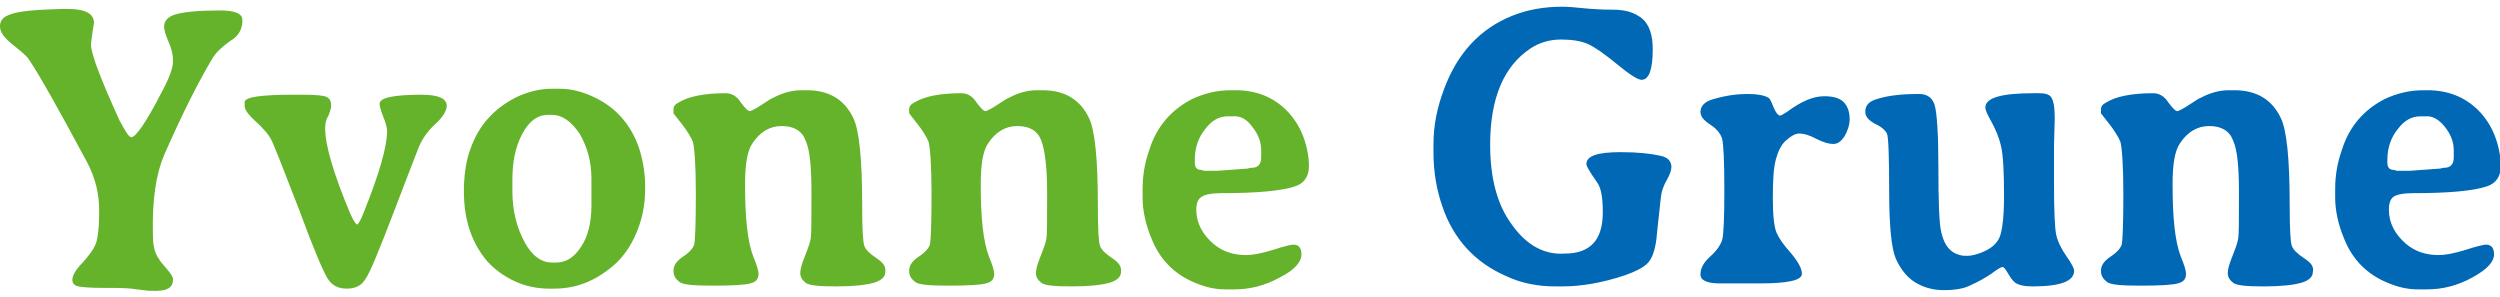 <?xml version="1.0" encoding="utf-8"?>
<!-- Generator: Adobe Illustrator 27.5.0, SVG Export Plug-In . SVG Version: 6.00 Build 0)  -->
<svg version="1.1" id="Ebene_1" xmlns="http://www.w3.org/2000/svg" xmlns:xlink="http://www.w3.org/1999/xlink" x="0px" y="0px"
	 viewBox="0 0 335.2 39.8" style="enable-background:new 0 0 335.2 39.8;" xml:space="preserve">
<style type="text/css">
	.st0{fill:#0068B4;}
	.st1{fill:#64B32B;}
</style>
<g>
	<g>
		<path class="st0" d="M320.9,26.4c0.4-0.3,1.3-0.5,2.6-0.5c4.8,0,8.1-0.3,9.9-0.9c1.3-0.4,1.9-1.4,1.9-2.7c0-1.4-0.3-2.8-0.8-4.1
			s-1.3-2.5-2.2-3.4c-1.8-1.8-4.1-2.7-6.8-2.7h-0.6c-1.8,0-3.5,0.4-5.2,1.2c-2.7,1.4-4.7,3.6-5.7,6.8c-0.6,1.7-0.9,3.4-0.9,5.2v1.2
			c0,1.7,0.4,3.6,1.2,5.5c1.1,2.8,3.1,4.8,5.8,5.9c1.4,0.6,2.7,0.9,4.1,0.9h0.1h1.1c2.1,0,4.1-0.5,6.1-1.6s2.9-2.1,2.9-3.1
			c0-0.9-0.4-1.3-1.1-1.3c-0.2,0-1.2,0.2-2.7,0.7c-1.6,0.5-2.8,0.7-3.6,0.7c-1.8,0-3.2-0.5-4.4-1.5c-1.5-1.3-2.3-2.8-2.3-4.6
			C320.3,27.3,320.5,26.7,320.9,26.4 M327.8,17c0.8,1,1.2,2,1.2,3.2v0.9c0,0.9-0.4,1.4-1.3,1.4c-0.1,0-0.2,0-0.5,0.1l-4.1,0.3H323
			h-1.7l-0.2-0.1c-0.7,0-1-0.3-1-1v-0.4c0-1.6,0.5-3,1.4-4.1c0.9-1.2,1.9-1.7,3-1.7h0.7C326.1,15.5,327,16,327.8,17 M308.9,34.6
			c-0.9-0.6-1.4-1.1-1.6-1.6s-0.3-2.3-0.3-5.6c0-6.1-0.4-10-1.2-11.6c-1.2-2.5-3.3-3.7-6.2-3.7h-0.8c-1.1,0-2.4,0.3-3.7,1
			c-0.1,0-0.6,0.3-1.5,0.9c-0.9,0.6-1.5,0.9-1.7,0.9s-0.6-0.4-1.2-1.2c-0.5-0.8-1.2-1.2-2-1.2c-2.8,0-5,0.4-6.4,1.3
			c-0.4,0.2-0.6,0.5-0.6,0.8v0.6c0,0,0.4,0.5,1.1,1.4c0.7,0.9,1.2,1.7,1.5,2.4c0.2,0.7,0.4,3,0.4,7s-0.1,6.2-0.2,6.7
			s-0.6,1.1-1.5,1.7c-0.9,0.6-1.3,1.2-1.3,1.9s0.3,1.1,0.8,1.5s2,0.5,4.6,0.5c2.5,0,4.2-0.1,4.9-0.3c0.8-0.2,1.1-0.6,1.1-1.3
			c0-0.4-0.2-1.1-0.7-2.3c-0.8-2.1-1.1-5.3-1.1-9.7c0-2.7,0.3-4.5,1-5.5c1-1.5,2.3-2.3,3.9-2.3s2.7,0.6,3.2,1.9
			c0.6,1.3,0.8,3.6,0.8,7.1s0,5.5-0.1,6.1c-0.1,0.6-0.4,1.4-0.8,2.4s-0.6,1.7-0.6,2.2s0.2,0.9,0.7,1.3c0.5,0.4,1.9,0.5,4.2,0.5
			c2.3,0,4-0.2,5-0.5s1.5-0.8,1.5-1.4C310.3,35.7,309.8,35.2,308.9,34.6 M277.1,34.4c-0.7-1-1.2-2-1.4-2.9c-0.2-0.9-0.3-3.3-0.3-7.2
			v-3.9v-0.8l0.1-3.8c0-1.5-0.2-2.4-0.5-2.8s-0.9-0.5-1.7-0.5h-0.7c-4.2,0-6.4,0.6-6.4,1.9c0,0.4,0.3,1,0.8,1.9s1,2,1.3,3.3
			s0.4,3.5,0.4,6.7s-0.3,5.2-0.8,5.9c-0.5,0.8-1.3,1.3-2.3,1.7c-0.6,0.2-1.2,0.4-1.8,0.4c-0.3,0-0.7,0-1-0.1c-1.3-0.3-2.1-1.3-2.5-3
			c-0.3-1.2-0.4-4.1-0.4-8.7s-0.2-7.4-0.5-8.4s-1-1.5-2.1-1.5c-2.3,0-4.2,0.2-5.7,0.7c-1,0.3-1.5,0.8-1.5,1.7c0,0.6,0.4,1.1,1.3,1.6
			c0.9,0.4,1.4,0.9,1.6,1.3c0.2,0.4,0.3,3,0.3,7.7s0.3,7.7,0.9,9.1c0.6,1.3,1.4,2.4,2.5,3.1c1.1,0.7,2.4,1.1,3.9,1.1
			s2.8-0.2,3.7-0.7c0.9-0.4,1.8-0.9,2.7-1.5c0.8-0.6,1.3-0.9,1.5-0.9s0.4,0.3,0.7,0.8s0.6,1,1,1.3s1.2,0.5,2.3,0.5
			c3.8,0,5.6-0.7,5.6-2.1C278.1,36,277.8,35.4,277.1,34.4 M239.6,15c-0.5,0.3-0.8,0.5-0.9,0.5c-0.3,0-0.6-0.4-0.9-1.1
			c-0.3-0.8-0.5-1.2-0.7-1.3c-0.5-0.3-1.4-0.5-2.8-0.5c-1.4,0-2.9,0.2-4.6,0.7c-1.1,0.3-1.7,0.9-1.7,1.7c0,0.6,0.4,1.1,1.3,1.7
			c0.8,0.5,1.4,1.2,1.6,1.9c0.2,0.8,0.3,3.1,0.3,6.9s-0.1,6.1-0.3,6.7s-0.7,1.4-1.6,2.2c-0.9,0.8-1.3,1.6-1.3,2.4
			c0,0.8,0.9,1.2,2.6,1.2c0.4,0,0.7,0,1.1,0h0.5c0.4,0,0.7,0,1.1,0h0.5h2.1c3.8,0,5.7-0.4,5.7-1.3c0-0.7-0.5-1.6-1.5-2.8
			c-1-1.1-1.6-2-1.9-2.7c-0.3-0.7-0.5-2.2-0.5-4.6s0.1-4.1,0.4-5.2c0.3-1.1,0.7-2,1.4-2.6s1.2-0.9,1.8-0.9c0.5,0,1.3,0.2,2.2,0.7
			c1,0.5,1.7,0.7,2.3,0.7s1-0.3,1.5-1c0.4-0.7,0.7-1.5,0.7-2.3c0-0.9-0.2-1.6-0.7-2.2c-0.5-0.6-1.4-0.9-2.7-0.9
			C243.1,12.9,241.5,13.6,239.6,15 M202.7,30.1c-2-2.7-2.9-6.3-2.9-10.7c0-6.2,1.8-10.5,5.4-12.9c1.2-0.8,2.6-1.2,4.1-1.2
			s2.7,0.2,3.6,0.6c0.9,0.4,2.2,1.3,3.9,2.7s2.8,2.1,3.3,2.1c1,0,1.5-1.4,1.5-4.1c0-2-0.5-3.3-1.4-4.1c-1-0.8-2.2-1.2-3.9-1.2
			c-1.6,0-3-0.1-4-0.2c-1-0.1-2-0.2-2.8-0.2c-2.5,0-4.7,0.4-6.7,1.2c-4.3,1.7-7.4,5-9.2,9.9c-0.9,2.4-1.4,4.8-1.4,7.3v1.1
			c0,2.6,0.4,5,1.2,7.3c1.5,4.4,4.4,7.5,8.5,9.3c2.1,1,4.4,1.4,6.6,1.4h1c2.6,0,5.4-0.5,8.4-1.5c1.4-0.5,2.4-1,3-1.6s1-1.7,1.2-3.3
			c0-0.1,0.1-1.1,0.3-2.9s0.3-2.9,0.4-3.3s0.3-1,0.7-1.7s0.6-1.3,0.6-1.7c0-0.8-0.5-1.3-1.4-1.5c-1.3-0.3-3.1-0.5-5.4-0.5
			c-3.1,0-4.6,0.5-4.6,1.6c0,0.3,0.5,1.1,1.4,2.4c0.6,0.8,0.8,2.1,0.8,4.1c0,3.7-1.7,5.5-5.1,5.5C207,34.2,204.6,32.8,202.7,30.1"/>
	</g>
	<g>
		<path class="st1" d="M161.1,26.4c0.4-0.3,1.3-0.5,2.6-0.5c4.8,0,8.1-0.3,9.9-0.9c1.3-0.4,1.9-1.4,1.9-2.7c0-1.4-0.3-2.8-0.8-4.1
			s-1.3-2.5-2.2-3.4c-1.8-1.8-4.1-2.7-6.8-2.7H165c-1.8,0-3.5,0.4-5.2,1.2c-2.7,1.4-4.7,3.6-5.7,6.8c-0.6,1.7-0.9,3.4-0.9,5.2v1.2
			c0,1.7,0.4,3.6,1.2,5.5c1.1,2.8,3.1,4.8,5.8,5.9c1.4,0.6,2.7,0.9,4.1,0.9h0.1h1.1c2.1,0,4.1-0.5,6.1-1.6c2-1,2.9-2.1,2.9-3.1
			c0-0.9-0.4-1.3-1.1-1.3c-0.2,0-1.2,0.2-2.7,0.7c-1.6,0.5-2.8,0.7-3.6,0.7c-1.8,0-3.2-0.5-4.4-1.5c-1.5-1.3-2.3-2.8-2.3-4.6
			C160.4,27.3,160.6,26.7,161.1,26.4 M167.9,17c0.8,1,1.2,2,1.2,3.2v0.9c0,0.9-0.4,1.4-1.3,1.4c-0.1,0-0.2,0-0.5,0.1l-4.1,0.3h-0.1
			h-1.7l-0.2-0.1c-0.7,0-1-0.3-1-1v-0.4c0-1.6,0.5-3,1.4-4.1c0.9-1.2,1.9-1.7,3-1.7h0.7C166.3,15.5,167.2,16,167.9,17 M149.1,34.6
			c-0.9-0.6-1.4-1.1-1.6-1.6c-0.2-0.5-0.3-2.3-0.3-5.6c0-6.1-0.4-10-1.2-11.6c-1.2-2.5-3.3-3.7-6.2-3.7H139c-1.1,0-2.4,0.3-3.7,1
			c-0.1,0-0.6,0.3-1.5,0.9c-0.9,0.6-1.5,0.9-1.7,0.9s-0.6-0.4-1.2-1.2c-0.5-0.8-1.2-1.2-2-1.2c-2.8,0-5,0.4-6.4,1.3
			c-0.4,0.2-0.6,0.5-0.6,0.8v0.6c0,0,0.4,0.5,1.1,1.4c0.7,0.9,1.2,1.7,1.5,2.4c0.2,0.7,0.4,3,0.4,7s-0.1,6.2-0.2,6.7
			s-0.6,1.1-1.5,1.7s-1.3,1.2-1.3,1.9s0.3,1.1,0.8,1.5s2,0.5,4.6,0.5c2.5,0,4.2-0.1,4.9-0.3c0.8-0.2,1.1-0.6,1.1-1.3
			c0-0.4-0.2-1.1-0.7-2.3c-0.8-2.1-1.1-5.3-1.1-9.7c0-2.7,0.3-4.5,1-5.5c1-1.5,2.3-2.3,3.9-2.3c1.6,0,2.7,0.6,3.2,1.9
			c0.5,1.3,0.8,3.6,0.8,7.1s0,5.5-0.1,6.1c-0.1,0.6-0.4,1.4-0.8,2.4c-0.4,1-0.6,1.7-0.6,2.2s0.2,0.9,0.7,1.3
			c0.5,0.4,1.9,0.5,4.2,0.5s4-0.2,5-0.5s1.5-0.8,1.5-1.4C150.4,35.7,150,35.2,149.1,34.6 M117.5,34.6c-0.9-0.6-1.4-1.1-1.6-1.6
			s-0.3-2.3-0.3-5.6c0-6.1-0.4-10-1.2-11.6c-1.2-2.5-3.3-3.7-6.2-3.7h-0.8c-1.1,0-2.4,0.3-3.7,1c-0.1,0-0.6,0.3-1.5,0.9
			c-0.9,0.6-1.5,0.9-1.7,0.9s-0.6-0.4-1.2-1.2c-0.5-0.8-1.2-1.2-2-1.2c-2.8,0-5,0.4-6.4,1.3c-0.4,0.2-0.6,0.5-0.6,0.8v0.6
			c0,0,0.4,0.5,1.1,1.4c0.7,0.9,1.2,1.7,1.5,2.4c0.2,0.7,0.4,3,0.4,7s-0.1,6.2-0.2,6.7s-0.6,1.1-1.5,1.7c-0.9,0.6-1.3,1.2-1.3,1.9
			s0.3,1.1,0.8,1.5s2,0.5,4.6,0.5c2.5,0,4.2-0.1,4.9-0.3c0.8-0.2,1.1-0.6,1.1-1.3c0-0.4-0.2-1.1-0.7-2.3c-0.8-2.1-1.1-5.3-1.1-9.7
			c0-2.7,0.3-4.5,1-5.5c1-1.5,2.3-2.3,3.9-2.3s2.7,0.6,3.2,1.9c0.6,1.3,0.8,3.6,0.8,7.1s0,5.5-0.1,6.1c-0.1,0.6-0.4,1.4-0.8,2.4
			s-0.6,1.7-0.6,2.2s0.2,0.9,0.7,1.3c0.5,0.4,1.9,0.5,4.2,0.5c2.3,0,4-0.2,5-0.5s1.5-0.8,1.5-1.4C118.8,35.7,118.4,35.2,117.5,34.6
			 M69.1,13.1c-2.9,1.5-4.9,3.7-6,6.8c-0.6,1.6-0.8,3.2-0.9,4.9v0.4v0.5c0,3.7,1,6.8,3.1,9.3c1,1.1,2.2,2,3.7,2.7s3.1,1,4.6,1
			c0.2,0,0.5,0,0.7,0c3.2,0,5.9-1.2,8.4-3.5c1.2-1.2,2.1-2.6,2.8-4.4c0.7-1.8,1-3.6,1-5.4v-0.5c0-1.7-0.3-3.4-0.8-5
			c-1.1-3.2-3.1-5.5-6.1-6.9c-1.5-0.7-3-1.1-4.5-1.1H74C72.4,11.9,70.7,12.3,69.1,13.1 M77.7,17.9c1,1.7,1.6,3.7,1.6,6
			c0,0.2,0,0.5,0,0.8v0.6v0.3v0.3V27v0.6c0,2.3-0.5,4.2-1.4,5.5c-0.9,1.4-2,2.1-3.3,2.1H74c-1.4,0-2.7-0.9-3.7-2.8
			c-1-1.9-1.6-4.1-1.6-6.8v-1.5c0-2.4,0.4-4.4,1.3-6.1c0.9-1.7,2-2.6,3.5-2.6H74C75.4,15.4,76.6,16.3,77.7,17.9 M51.4,15.7
			c0.3,0.7,0.5,1.4,0.5,1.9c0,2-1,5.6-3.1,10.8c-0.4,1.1-0.8,1.7-0.9,1.7c-0.2,0-0.5-0.5-1-1.6c-2.2-5.3-3.3-9-3.3-11.3
			c0-0.6,0.1-1.2,0.4-1.6c0.2-0.5,0.4-1,0.4-1.5s-0.2-0.9-0.6-1.1c-0.4-0.2-1.5-0.3-3.2-0.3h-1.2c-4.4,0-6.6,0.3-6.6,1v0.5
			c0,0.5,0.5,1.2,1.5,2.1s1.8,1.8,2.2,2.7c0.4,0.9,1.6,3.9,3.6,9.1c1.9,5.2,3.2,8.2,3.8,9.2s1.5,1.4,2.6,1.4s2-0.4,2.5-1.3
			c0.6-0.8,1.9-4,4-9.5s3.2-8.3,3.2-8.3c0.5-1.1,1.2-2.1,2.2-3s1.5-1.8,1.5-2.4c0-1-1.1-1.5-3.4-1.5c-3.7,0-5.6,0.4-5.6,1.2
			C50.9,14.3,51.1,14.9,51.4,15.7 M22,20.8c2.5-5.7,4.7-10,6.5-13c0.4-0.7,1.3-1.6,2.8-2.6c0.8-0.6,1.2-1.4,1.2-2.5
			c0-0.9-1-1.3-3.1-1.3c-2.8,0-4.9,0.2-6.1,0.6C22.5,2.3,22,2.8,22,3.6c0,0.4,0.2,1.1,0.6,2s0.6,1.7,0.6,2.6c0,0.9-0.5,2.3-1.6,4.3
			c-2,3.9-3.4,5.9-4,5.9c-0.3,0-0.8-0.8-1.6-2.3c-2.5-5.5-3.8-8.9-3.8-10.1c0-0.3,0.1-0.8,0.2-1.7l0.1-0.6l0.1-0.6
			c0-1.3-1.2-1.9-3.5-1.9H8.3C4.7,1.3,2.3,1.5,1.2,2C0.4,2.3,0,2.8,0,3.5C0,4.3,0.5,5,1.6,5.9S3.5,7.4,3.9,8c1.4,2.1,4,6.7,7.8,13.8
			c1.1,2.1,1.6,4.2,1.6,6.5s-0.2,3.8-0.5,4.5s-0.9,1.5-1.8,2.5c-0.9,0.9-1.3,1.7-1.3,2.2s0.3,0.8,0.8,0.9c0.5,0.1,1.6,0.2,3.2,0.2
			s2.9,0,3.9,0.1l1.6,0.2c0.6,0.1,1.2,0.1,1.7,0.1c1.6,0,2.3-0.5,2.3-1.5c0-0.4-0.3-0.8-0.8-1.4c-0.5-0.6-0.9-1-1.1-1.4
			c-0.6-0.8-0.8-1.9-0.8-3.3C20.4,26.8,20.9,23.4,22,20.8"/>
	</g>
</g>
</svg>
